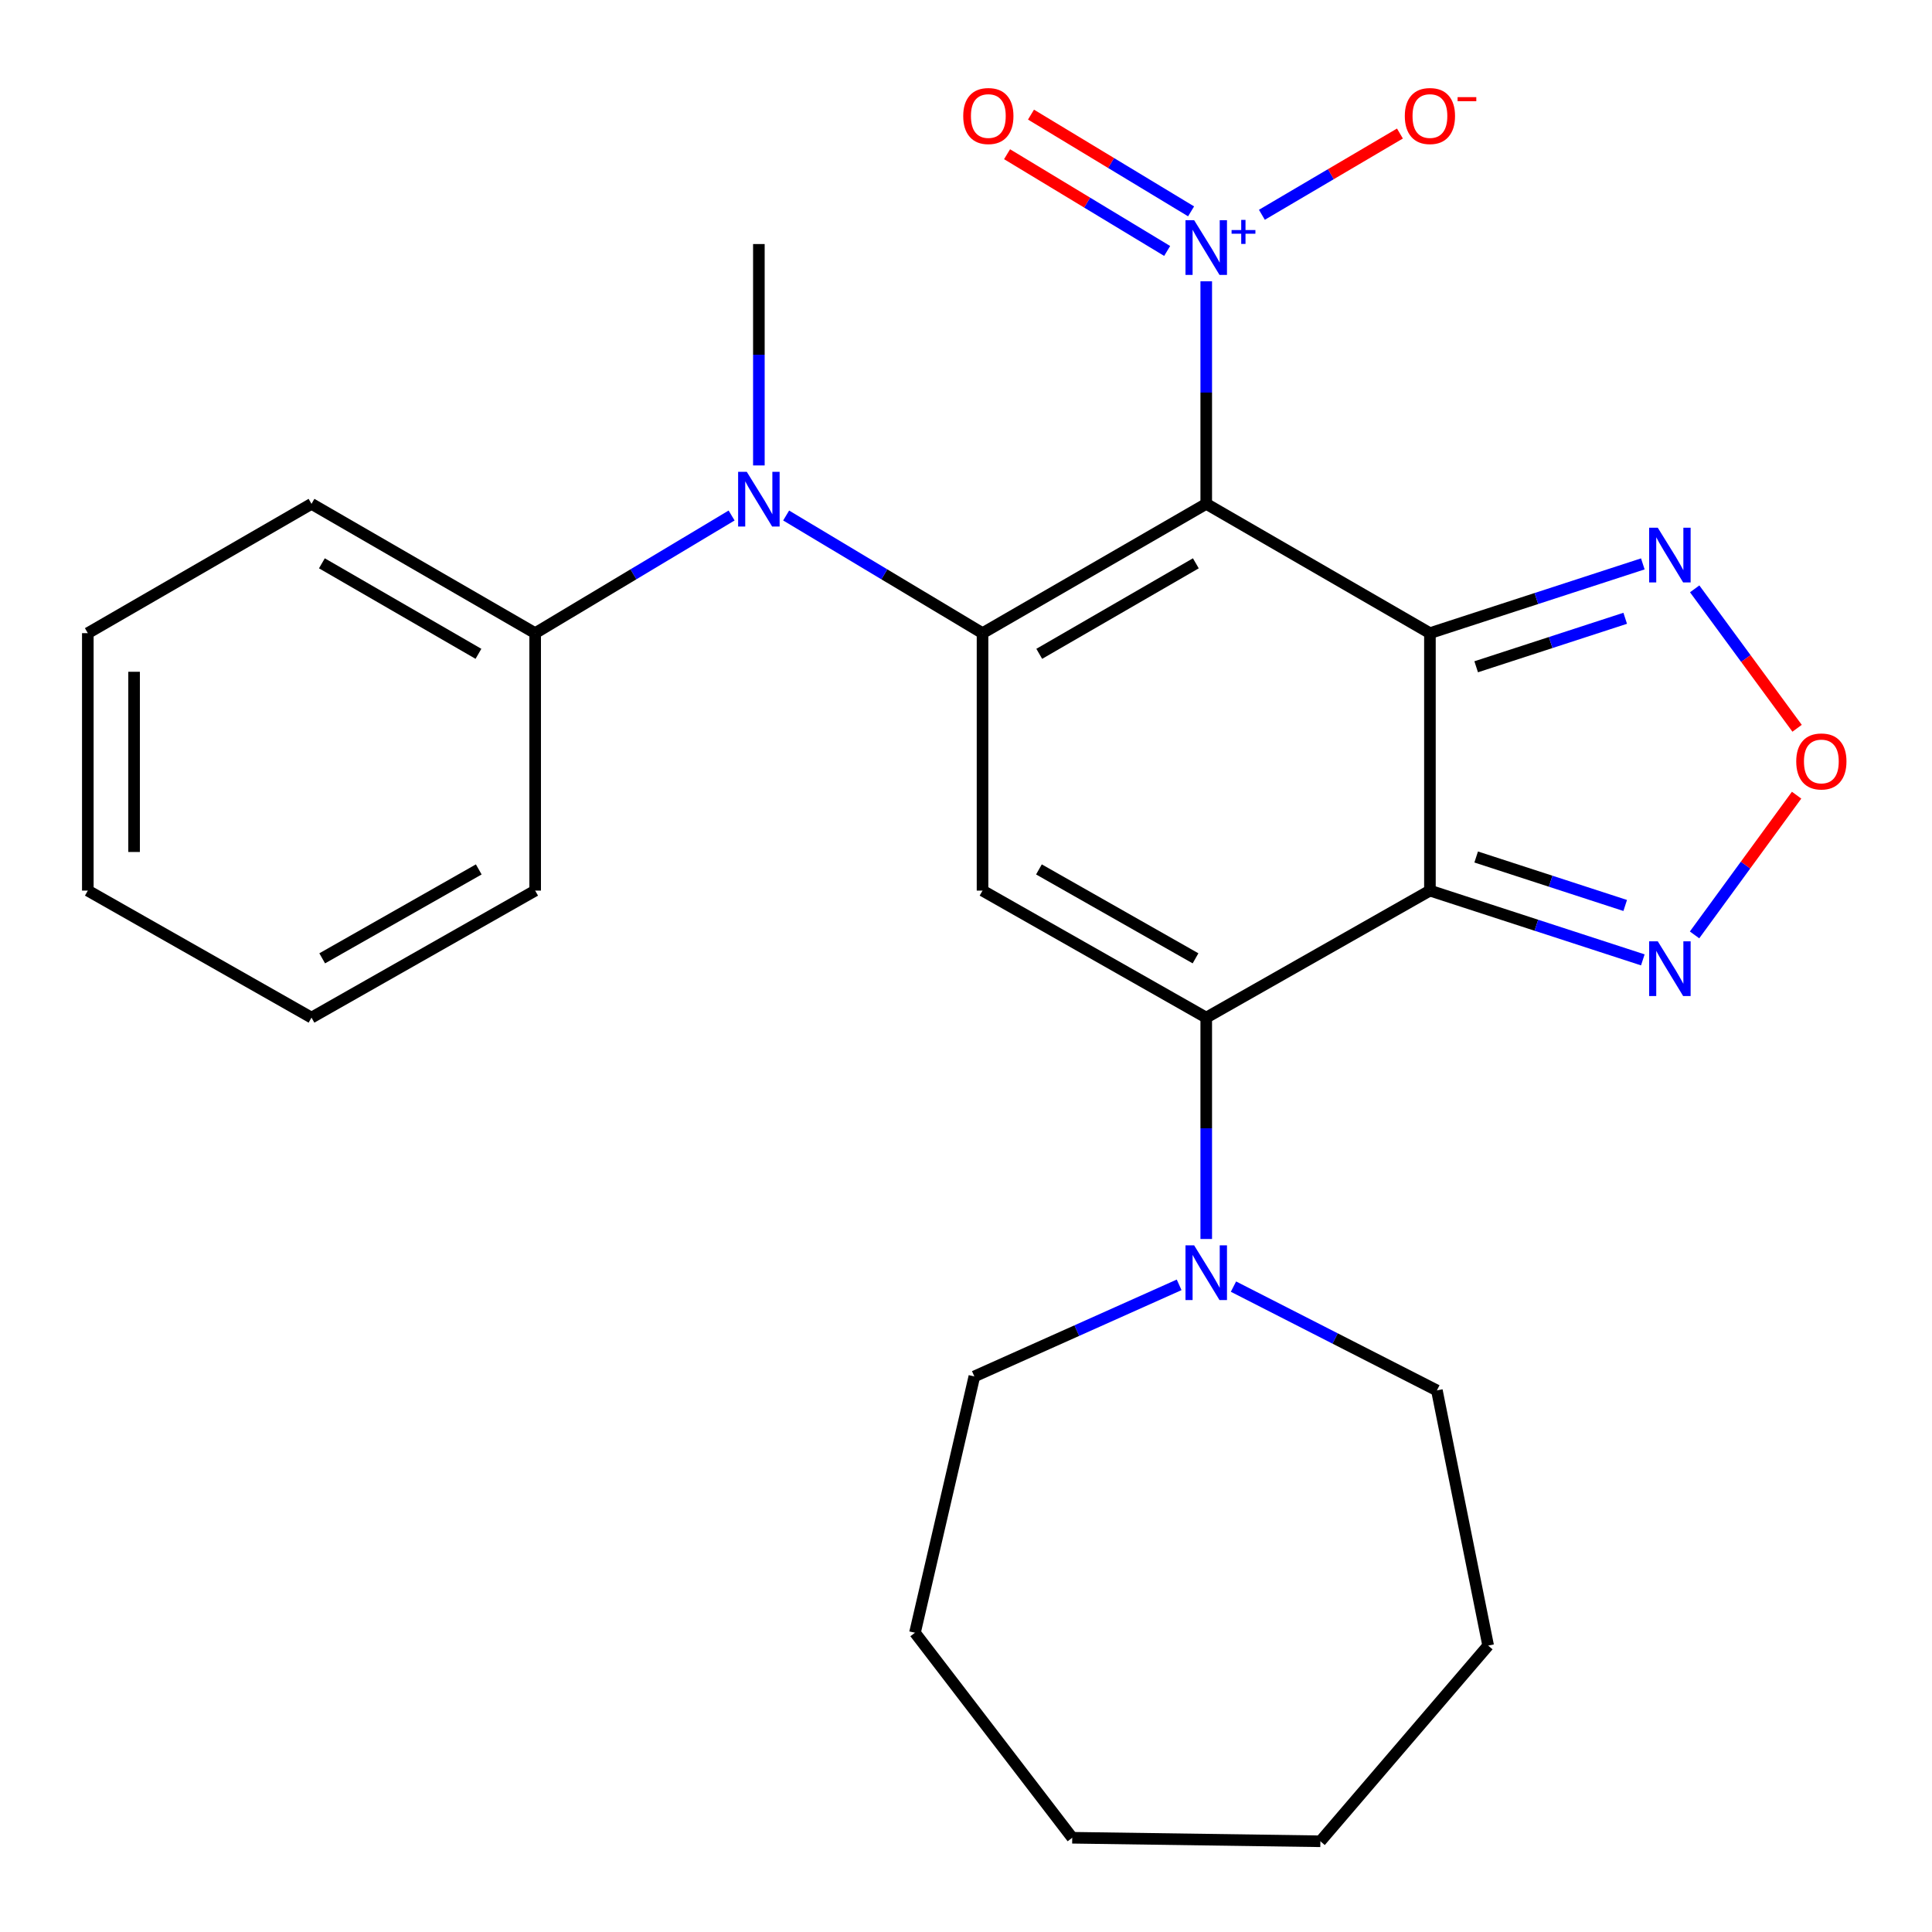 <?xml version='1.0' encoding='iso-8859-1'?>
<svg version='1.1' baseProfile='full'
              xmlns='http://www.w3.org/2000/svg'
                      xmlns:rdkit='http://www.rdkit.org/xml'
                      xmlns:xlink='http://www.w3.org/1999/xlink'
                  xml:space='preserve'
width='1000px' height='1000px' viewBox='0 0 1000 1000'>
<!-- END OF HEADER -->
<rect style='opacity:1.0;fill:#FFFFFF;stroke:none' width='1000' height='1000' x='0' y='0'> </rect>
<path class='bond-0' d='M 624.348,260.793 L 740.127,327.724' style='fill:none;fill-rule:evenodd;stroke:#000000;stroke-width:6px;stroke-linecap:butt;stroke-linejoin:miter;stroke-opacity:1' />
<path class='bond-2' d='M 624.348,260.793 L 508.556,327.724' style='fill:none;fill-rule:evenodd;stroke:#000000;stroke-width:6px;stroke-linecap:butt;stroke-linejoin:miter;stroke-opacity:1' />
<path class='bond-2' d='M 618.965,291.569 L 537.911,338.421' style='fill:none;fill-rule:evenodd;stroke:#000000;stroke-width:6px;stroke-linecap:butt;stroke-linejoin:miter;stroke-opacity:1' />
<path class='bond-5' d='M 624.348,260.793 L 624.348,203.199' style='fill:none;fill-rule:evenodd;stroke:#000000;stroke-width:6px;stroke-linecap:butt;stroke-linejoin:miter;stroke-opacity:1' />
<path class='bond-5' d='M 624.348,203.199 L 624.348,145.605' style='fill:none;fill-rule:evenodd;stroke:#0000FF;stroke-width:6px;stroke-linecap:butt;stroke-linejoin:miter;stroke-opacity:1' />
<path class='bond-1' d='M 740.127,327.724 L 740.127,460.974' style='fill:none;fill-rule:evenodd;stroke:#000000;stroke-width:6px;stroke-linecap:butt;stroke-linejoin:miter;stroke-opacity:1' />
<path class='bond-6' d='M 740.127,327.724 L 795.225,309.796' style='fill:none;fill-rule:evenodd;stroke:#000000;stroke-width:6px;stroke-linecap:butt;stroke-linejoin:miter;stroke-opacity:1' />
<path class='bond-6' d='M 795.225,309.796 L 850.323,291.869' style='fill:none;fill-rule:evenodd;stroke:#0000FF;stroke-width:6px;stroke-linecap:butt;stroke-linejoin:miter;stroke-opacity:1' />
<path class='bond-6' d='M 764.067,345.122 L 802.635,332.573' style='fill:none;fill-rule:evenodd;stroke:#000000;stroke-width:6px;stroke-linecap:butt;stroke-linejoin:miter;stroke-opacity:1' />
<path class='bond-6' d='M 802.635,332.573 L 841.204,320.024' style='fill:none;fill-rule:evenodd;stroke:#0000FF;stroke-width:6px;stroke-linecap:butt;stroke-linejoin:miter;stroke-opacity:1' />
<path class='bond-7' d='M 740.127,460.974 L 795.225,478.901' style='fill:none;fill-rule:evenodd;stroke:#000000;stroke-width:6px;stroke-linecap:butt;stroke-linejoin:miter;stroke-opacity:1' />
<path class='bond-7' d='M 795.225,478.901 L 850.323,496.828' style='fill:none;fill-rule:evenodd;stroke:#0000FF;stroke-width:6px;stroke-linecap:butt;stroke-linejoin:miter;stroke-opacity:1' />
<path class='bond-7' d='M 764.067,443.576 L 802.635,456.125' style='fill:none;fill-rule:evenodd;stroke:#000000;stroke-width:6px;stroke-linecap:butt;stroke-linejoin:miter;stroke-opacity:1' />
<path class='bond-7' d='M 802.635,456.125 L 841.204,468.674' style='fill:none;fill-rule:evenodd;stroke:#0000FF;stroke-width:6px;stroke-linecap:butt;stroke-linejoin:miter;stroke-opacity:1' />
<path class='bond-26' d='M 740.127,460.974 L 624.348,526.72' style='fill:none;fill-rule:evenodd;stroke:#000000;stroke-width:6px;stroke-linecap:butt;stroke-linejoin:miter;stroke-opacity:1' />
<path class='bond-4' d='M 508.556,327.724 L 508.556,460.974' style='fill:none;fill-rule:evenodd;stroke:#000000;stroke-width:6px;stroke-linecap:butt;stroke-linejoin:miter;stroke-opacity:1' />
<path class='bond-8' d='M 508.556,327.724 L 457.73,297.275' style='fill:none;fill-rule:evenodd;stroke:#000000;stroke-width:6px;stroke-linecap:butt;stroke-linejoin:miter;stroke-opacity:1' />
<path class='bond-8' d='M 457.73,297.275 L 406.904,266.826' style='fill:none;fill-rule:evenodd;stroke:#0000FF;stroke-width:6px;stroke-linecap:butt;stroke-linejoin:miter;stroke-opacity:1' />
<path class='bond-3' d='M 624.348,526.72 L 508.556,460.974' style='fill:none;fill-rule:evenodd;stroke:#000000;stroke-width:6px;stroke-linecap:butt;stroke-linejoin:miter;stroke-opacity:1' />
<path class='bond-3' d='M 618.805,496.03 L 537.751,450.007' style='fill:none;fill-rule:evenodd;stroke:#000000;stroke-width:6px;stroke-linecap:butt;stroke-linejoin:miter;stroke-opacity:1' />
<path class='bond-10' d='M 624.348,526.72 L 624.348,584.009' style='fill:none;fill-rule:evenodd;stroke:#000000;stroke-width:6px;stroke-linecap:butt;stroke-linejoin:miter;stroke-opacity:1' />
<path class='bond-10' d='M 624.348,584.009 L 624.348,641.298' style='fill:none;fill-rule:evenodd;stroke:#0000FF;stroke-width:6px;stroke-linecap:butt;stroke-linejoin:miter;stroke-opacity:1' />
<path class='bond-11' d='M 653.151,111.173 L 688.877,90.142' style='fill:none;fill-rule:evenodd;stroke:#0000FF;stroke-width:6px;stroke-linecap:butt;stroke-linejoin:miter;stroke-opacity:1' />
<path class='bond-11' d='M 688.877,90.142 L 724.603,69.111' style='fill:none;fill-rule:evenodd;stroke:#FF0000;stroke-width:6px;stroke-linecap:butt;stroke-linejoin:miter;stroke-opacity:1' />
<path class='bond-12' d='M 616.507,109.398 L 575.074,84.36' style='fill:none;fill-rule:evenodd;stroke:#0000FF;stroke-width:6px;stroke-linecap:butt;stroke-linejoin:miter;stroke-opacity:1' />
<path class='bond-12' d='M 575.074,84.36 L 533.641,59.322' style='fill:none;fill-rule:evenodd;stroke:#FF0000;stroke-width:6px;stroke-linecap:butt;stroke-linejoin:miter;stroke-opacity:1' />
<path class='bond-12' d='M 604.12,129.897 L 562.687,104.859' style='fill:none;fill-rule:evenodd;stroke:#0000FF;stroke-width:6px;stroke-linecap:butt;stroke-linejoin:miter;stroke-opacity:1' />
<path class='bond-12' d='M 562.687,104.859 L 521.254,79.822' style='fill:none;fill-rule:evenodd;stroke:#FF0000;stroke-width:6px;stroke-linecap:butt;stroke-linejoin:miter;stroke-opacity:1' />
<path class='bond-9' d='M 877.162,304.783 L 903.669,340.868' style='fill:none;fill-rule:evenodd;stroke:#0000FF;stroke-width:6px;stroke-linecap:butt;stroke-linejoin:miter;stroke-opacity:1' />
<path class='bond-9' d='M 903.669,340.868 L 930.176,376.954' style='fill:none;fill-rule:evenodd;stroke:#FF0000;stroke-width:6px;stroke-linecap:butt;stroke-linejoin:miter;stroke-opacity:1' />
<path class='bond-27' d='M 877.098,483.902 L 903.507,447.743' style='fill:none;fill-rule:evenodd;stroke:#0000FF;stroke-width:6px;stroke-linecap:butt;stroke-linejoin:miter;stroke-opacity:1' />
<path class='bond-27' d='M 903.507,447.743 L 929.917,411.585' style='fill:none;fill-rule:evenodd;stroke:#FF0000;stroke-width:6px;stroke-linecap:butt;stroke-linejoin:miter;stroke-opacity:1' />
<path class='bond-13' d='M 378.676,266.825 L 327.837,297.274' style='fill:none;fill-rule:evenodd;stroke:#0000FF;stroke-width:6px;stroke-linecap:butt;stroke-linejoin:miter;stroke-opacity:1' />
<path class='bond-13' d='M 327.837,297.274 L 276.999,327.724' style='fill:none;fill-rule:evenodd;stroke:#000000;stroke-width:6px;stroke-linecap:butt;stroke-linejoin:miter;stroke-opacity:1' />
<path class='bond-14' d='M 392.791,240.91 L 392.791,183.614' style='fill:none;fill-rule:evenodd;stroke:#0000FF;stroke-width:6px;stroke-linecap:butt;stroke-linejoin:miter;stroke-opacity:1' />
<path class='bond-14' d='M 392.791,183.614 L 392.791,126.319' style='fill:none;fill-rule:evenodd;stroke:#000000;stroke-width:6px;stroke-linecap:butt;stroke-linejoin:miter;stroke-opacity:1' />
<path class='bond-15' d='M 610.321,665.033 L 557.323,688.735' style='fill:none;fill-rule:evenodd;stroke:#0000FF;stroke-width:6px;stroke-linecap:butt;stroke-linejoin:miter;stroke-opacity:1' />
<path class='bond-15' d='M 557.323,688.735 L 504.324,712.437' style='fill:none;fill-rule:evenodd;stroke:#000000;stroke-width:6px;stroke-linecap:butt;stroke-linejoin:miter;stroke-opacity:1' />
<path class='bond-16' d='M 638.439,665.949 L 691.086,692.813' style='fill:none;fill-rule:evenodd;stroke:#0000FF;stroke-width:6px;stroke-linecap:butt;stroke-linejoin:miter;stroke-opacity:1' />
<path class='bond-16' d='M 691.086,692.813 L 743.733,719.676' style='fill:none;fill-rule:evenodd;stroke:#000000;stroke-width:6px;stroke-linecap:butt;stroke-linejoin:miter;stroke-opacity:1' />
<path class='bond-17' d='M 276.999,327.724 L 161.233,260.793' style='fill:none;fill-rule:evenodd;stroke:#000000;stroke-width:6px;stroke-linecap:butt;stroke-linejoin:miter;stroke-opacity:1' />
<path class='bond-17' d='M 247.645,338.419 L 166.61,291.568' style='fill:none;fill-rule:evenodd;stroke:#000000;stroke-width:6px;stroke-linecap:butt;stroke-linejoin:miter;stroke-opacity:1' />
<path class='bond-18' d='M 276.999,327.724 L 276.999,460.974' style='fill:none;fill-rule:evenodd;stroke:#000000;stroke-width:6px;stroke-linecap:butt;stroke-linejoin:miter;stroke-opacity:1' />
<path class='bond-19' d='M 504.324,712.437 L 473.587,845.102' style='fill:none;fill-rule:evenodd;stroke:#000000;stroke-width:6px;stroke-linecap:butt;stroke-linejoin:miter;stroke-opacity:1' />
<path class='bond-20' d='M 743.733,719.676 L 770.265,851.742' style='fill:none;fill-rule:evenodd;stroke:#000000;stroke-width:6px;stroke-linecap:butt;stroke-linejoin:miter;stroke-opacity:1' />
<path class='bond-22' d='M 161.233,260.793 L 45.455,327.724' style='fill:none;fill-rule:evenodd;stroke:#000000;stroke-width:6px;stroke-linecap:butt;stroke-linejoin:miter;stroke-opacity:1' />
<path class='bond-21' d='M 276.999,460.974 L 161.233,526.72' style='fill:none;fill-rule:evenodd;stroke:#000000;stroke-width:6px;stroke-linecap:butt;stroke-linejoin:miter;stroke-opacity:1' />
<path class='bond-21' d='M 247.805,450.009 L 166.77,496.031' style='fill:none;fill-rule:evenodd;stroke:#000000;stroke-width:6px;stroke-linecap:butt;stroke-linejoin:miter;stroke-opacity:1' />
<path class='bond-24' d='M 473.587,845.102 L 554.982,951.22' style='fill:none;fill-rule:evenodd;stroke:#000000;stroke-width:6px;stroke-linecap:butt;stroke-linejoin:miter;stroke-opacity:1' />
<path class='bond-23' d='M 770.265,851.742 L 683.428,953.043' style='fill:none;fill-rule:evenodd;stroke:#000000;stroke-width:6px;stroke-linecap:butt;stroke-linejoin:miter;stroke-opacity:1' />
<path class='bond-25' d='M 161.233,526.72 L 45.455,460.974' style='fill:none;fill-rule:evenodd;stroke:#000000;stroke-width:6px;stroke-linecap:butt;stroke-linejoin:miter;stroke-opacity:1' />
<path class='bond-28' d='M 45.455,327.724 L 45.455,460.974' style='fill:none;fill-rule:evenodd;stroke:#000000;stroke-width:6px;stroke-linecap:butt;stroke-linejoin:miter;stroke-opacity:1' />
<path class='bond-28' d='M 69.406,347.711 L 69.406,440.986' style='fill:none;fill-rule:evenodd;stroke:#000000;stroke-width:6px;stroke-linecap:butt;stroke-linejoin:miter;stroke-opacity:1' />
<path class='bond-29' d='M 683.428,953.043 L 554.982,951.22' style='fill:none;fill-rule:evenodd;stroke:#000000;stroke-width:6px;stroke-linecap:butt;stroke-linejoin:miter;stroke-opacity:1' />
<path  class='atom-6' d='M 618.088 113.968
L 627.368 128.968
Q 628.288 130.448, 629.768 133.128
Q 631.248 135.808, 631.328 135.968
L 631.328 113.968
L 635.088 113.968
L 635.088 142.288
L 631.208 142.288
L 621.248 125.888
Q 620.088 123.968, 618.848 121.768
Q 617.648 119.568, 617.288 118.888
L 617.288 142.288
L 613.608 142.288
L 613.608 113.968
L 618.088 113.968
' fill='#0000FF'/>
<path  class='atom-6' d='M 637.464 119.073
L 642.453 119.073
L 642.453 113.819
L 644.671 113.819
L 644.671 119.073
L 649.793 119.073
L 649.793 120.974
L 644.671 120.974
L 644.671 126.254
L 642.453 126.254
L 642.453 120.974
L 637.464 120.974
L 637.464 119.073
' fill='#0000FF'/>
<path  class='atom-7' d='M 858.068 273.152
L 867.348 288.152
Q 868.268 289.632, 869.748 292.312
Q 871.228 294.992, 871.308 295.152
L 871.308 273.152
L 875.068 273.152
L 875.068 301.472
L 871.188 301.472
L 861.228 285.072
Q 860.068 283.152, 858.828 280.952
Q 857.628 278.752, 857.268 278.072
L 857.268 301.472
L 853.588 301.472
L 853.588 273.152
L 858.068 273.152
' fill='#0000FF'/>
<path  class='atom-8' d='M 858.068 487.225
L 867.348 502.225
Q 868.268 503.705, 869.748 506.385
Q 871.228 509.065, 871.308 509.225
L 871.308 487.225
L 875.068 487.225
L 875.068 515.545
L 871.188 515.545
L 861.228 499.145
Q 860.068 497.225, 858.828 495.025
Q 857.628 492.825, 857.268 492.145
L 857.268 515.545
L 853.588 515.545
L 853.588 487.225
L 858.068 487.225
' fill='#0000FF'/>
<path  class='atom-9' d='M 386.531 244.211
L 395.811 259.211
Q 396.731 260.691, 398.211 263.371
Q 399.691 266.051, 399.771 266.211
L 399.771 244.211
L 403.531 244.211
L 403.531 272.531
L 399.651 272.531
L 389.691 256.131
Q 388.531 254.211, 387.291 252.011
Q 386.091 249.811, 385.731 249.131
L 385.731 272.531
L 382.051 272.531
L 382.051 244.211
L 386.531 244.211
' fill='#0000FF'/>
<path  class='atom-10' d='M 929.729 394.123
Q 929.729 387.323, 933.089 383.523
Q 936.449 379.723, 942.729 379.723
Q 949.009 379.723, 952.369 383.523
Q 955.729 387.323, 955.729 394.123
Q 955.729 401.003, 952.329 404.923
Q 948.929 408.803, 942.729 408.803
Q 936.489 408.803, 933.089 404.923
Q 929.729 401.043, 929.729 394.123
M 942.729 405.603
Q 947.049 405.603, 949.369 402.723
Q 951.729 399.803, 951.729 394.123
Q 951.729 388.563, 949.369 385.763
Q 947.049 382.923, 942.729 382.923
Q 938.409 382.923, 936.049 385.723
Q 933.729 388.523, 933.729 394.123
Q 933.729 399.843, 936.049 402.723
Q 938.409 405.603, 942.729 405.603
' fill='#FF0000'/>
<path  class='atom-11' d='M 618.088 644.599
L 627.368 659.599
Q 628.288 661.079, 629.768 663.759
Q 631.248 666.439, 631.328 666.599
L 631.328 644.599
L 635.088 644.599
L 635.088 672.919
L 631.208 672.919
L 621.248 656.519
Q 620.088 654.599, 618.848 652.399
Q 617.648 650.199, 617.288 649.519
L 617.288 672.919
L 613.608 672.919
L 613.608 644.599
L 618.088 644.599
' fill='#0000FF'/>
<path  class='atom-12' d='M 727.127 60.053
Q 727.127 53.253, 730.487 49.453
Q 733.847 45.653, 740.127 45.653
Q 746.407 45.653, 749.767 49.453
Q 753.127 53.253, 753.127 60.053
Q 753.127 66.933, 749.727 70.853
Q 746.327 74.733, 740.127 74.733
Q 733.887 74.733, 730.487 70.853
Q 727.127 66.973, 727.127 60.053
M 740.127 71.533
Q 744.447 71.533, 746.767 68.653
Q 749.127 65.733, 749.127 60.053
Q 749.127 54.493, 746.767 51.693
Q 744.447 48.853, 740.127 48.853
Q 735.807 48.853, 733.447 51.653
Q 731.127 54.453, 731.127 60.053
Q 731.127 65.773, 733.447 68.653
Q 735.807 71.533, 740.127 71.533
' fill='#FF0000'/>
<path  class='atom-12' d='M 754.447 50.276
L 764.135 50.276
L 764.135 52.388
L 754.447 52.388
L 754.447 50.276
' fill='#FF0000'/>
<path  class='atom-13' d='M 498.563 60.053
Q 498.563 53.253, 501.923 49.453
Q 505.283 45.653, 511.563 45.653
Q 517.843 45.653, 521.203 49.453
Q 524.563 53.253, 524.563 60.053
Q 524.563 66.933, 521.163 70.853
Q 517.763 74.733, 511.563 74.733
Q 505.323 74.733, 501.923 70.853
Q 498.563 66.973, 498.563 60.053
M 511.563 71.533
Q 515.883 71.533, 518.203 68.653
Q 520.563 65.733, 520.563 60.053
Q 520.563 54.493, 518.203 51.693
Q 515.883 48.853, 511.563 48.853
Q 507.243 48.853, 504.883 51.653
Q 502.563 54.453, 502.563 60.053
Q 502.563 65.773, 504.883 68.653
Q 507.243 71.533, 511.563 71.533
' fill='#FF0000'/>
</svg>
